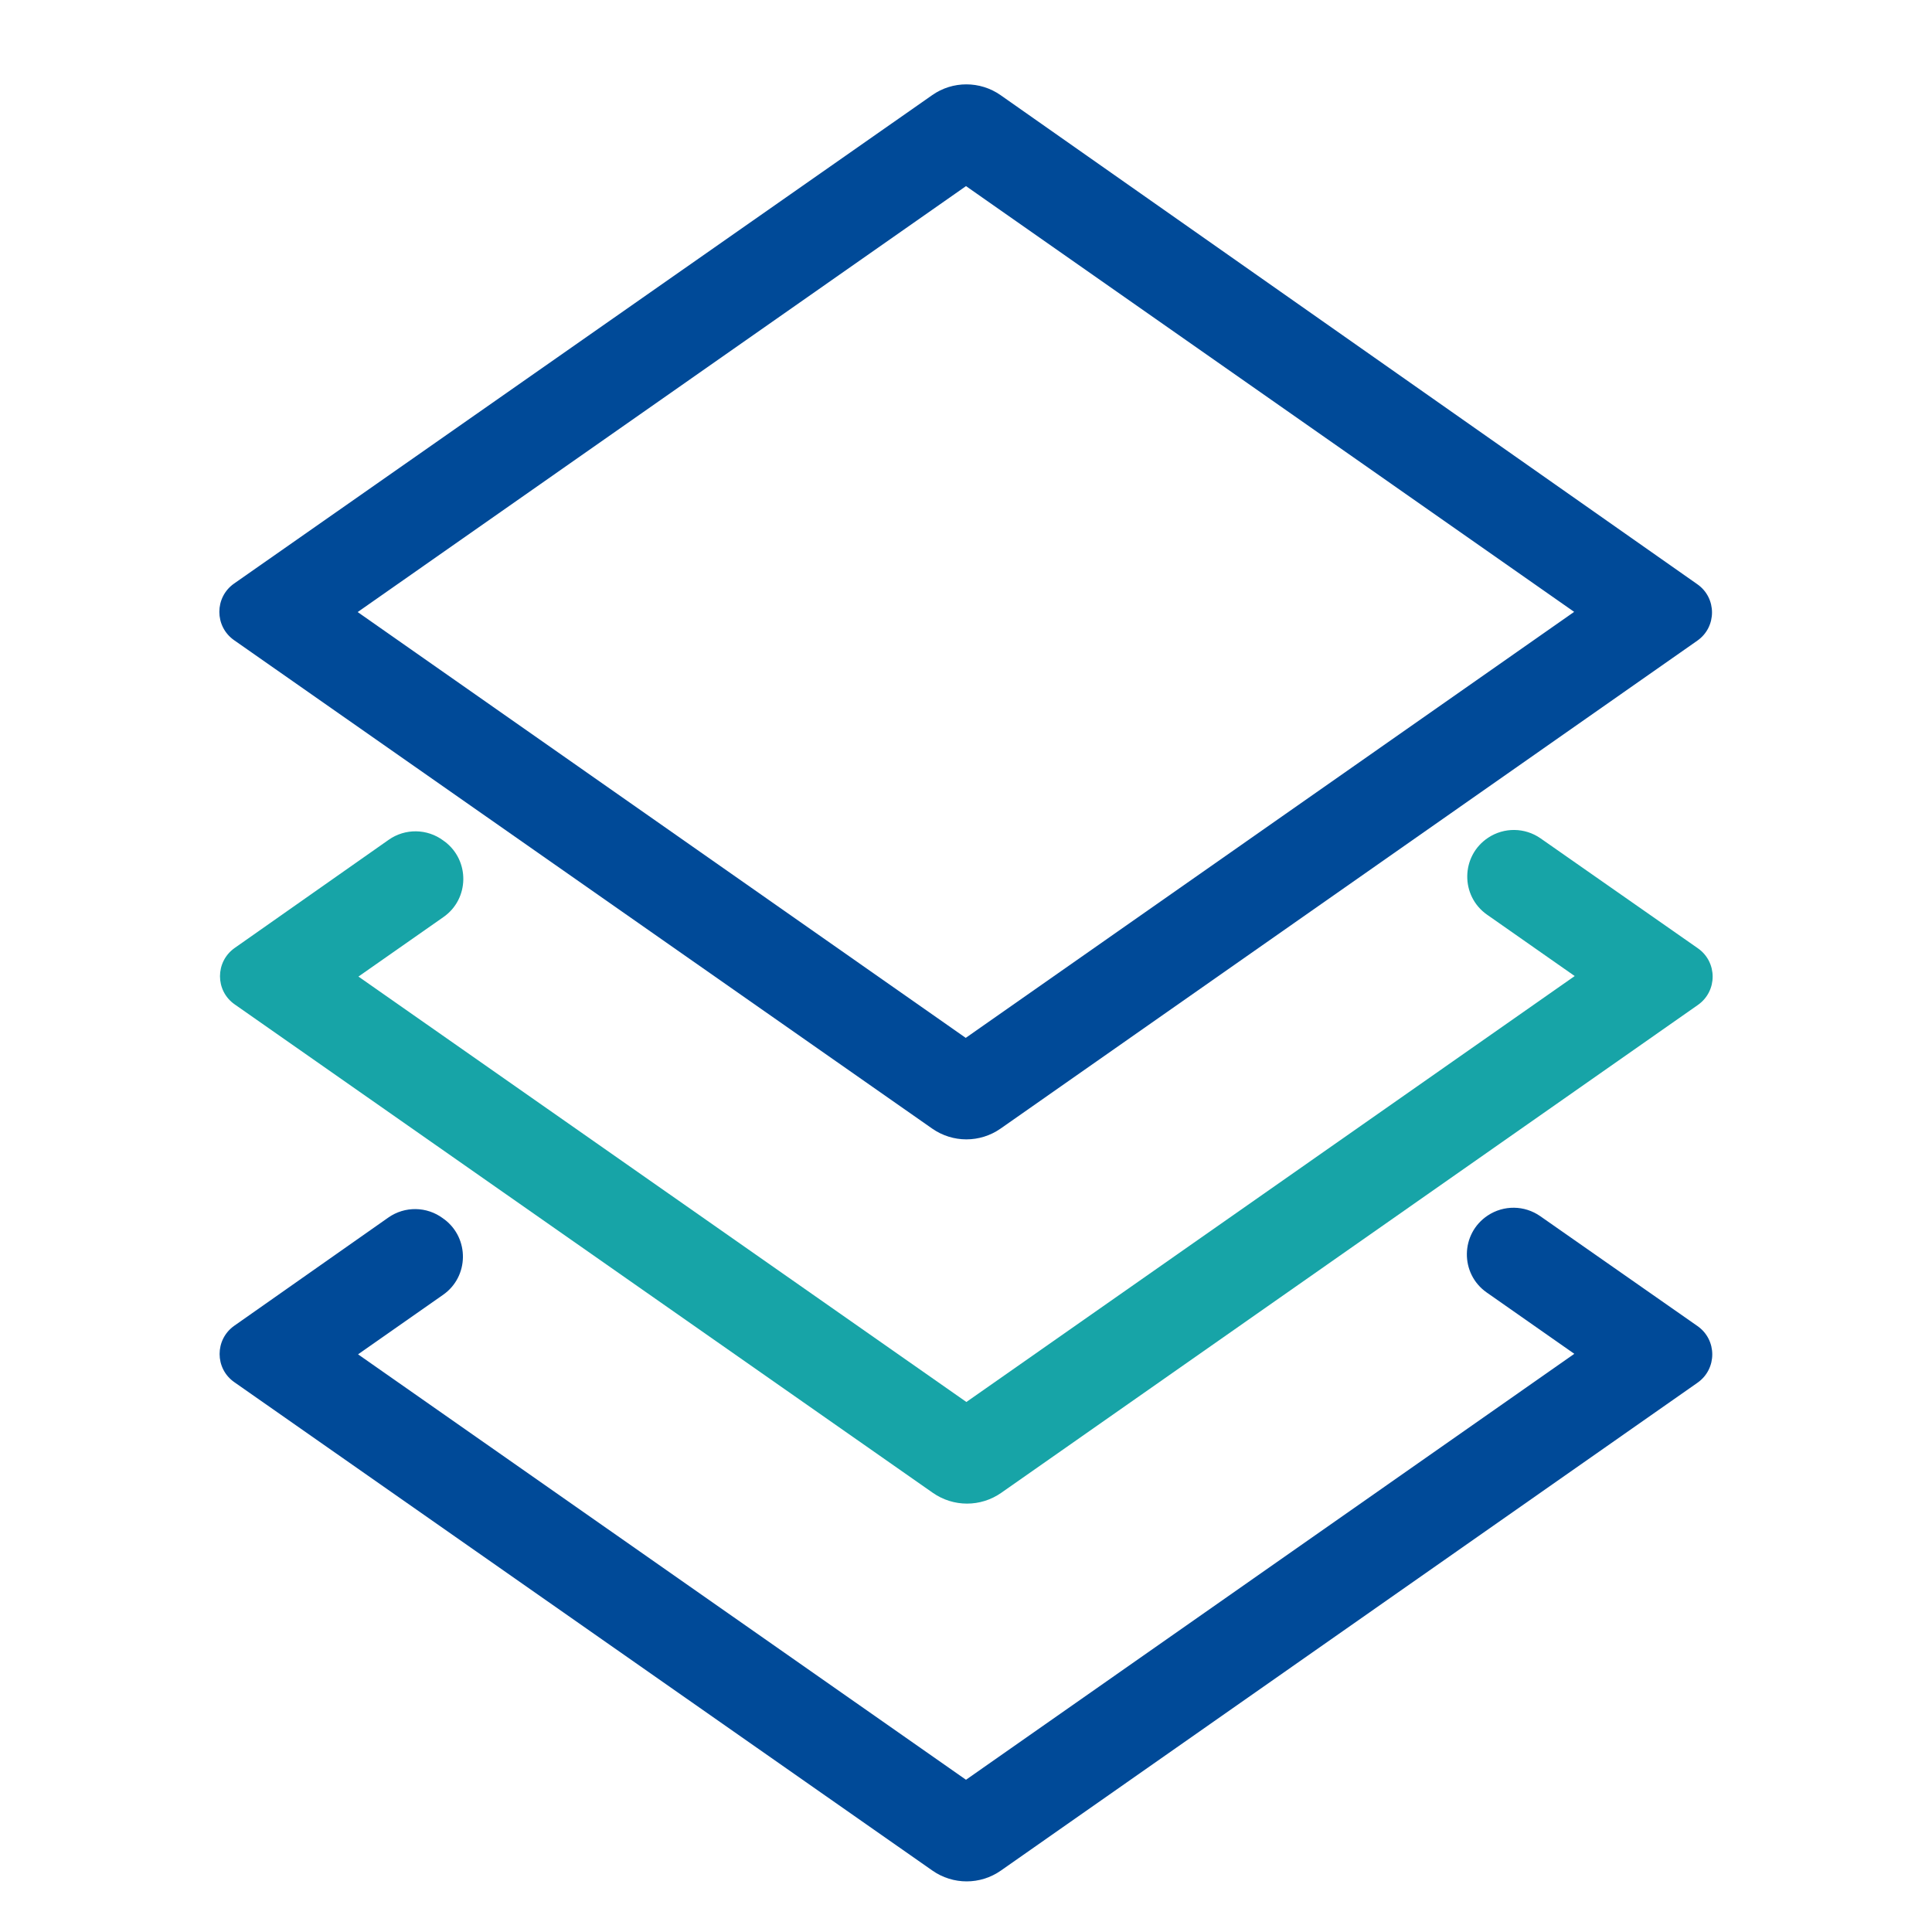 <?xml version="1.0" encoding="UTF-8"?>
<svg xmlns="http://www.w3.org/2000/svg" id="Capa_1" data-name="Capa 1" viewBox="0 0 150 150">
  <defs>
    <style>
      .cls-1 {
        fill: #17a4a7;
      }

      .cls-2 {
        fill: #004a98;
      }
    </style>
  </defs>
  <path class="cls-2" d="M72.37,7.39L18.17,45.31c-1.52,1.07-1.52,3.32,0,4.39l54.2,37.92c1.6,1.12,3.72,1.12,5.32,0l54.09-37.88c1.52-1.06,1.52-3.32,0-4.38L77.69,7.39c-1.6-1.12-3.73-1.12-5.32,0Zm2.66-1.86l-.03,.04m47.21,41.94l-47.23,33.07L27.77,47.52,75,14.45l47.21,33.05Z"></path>
  <path class="cls-1" d="M34.51,65.33l-.09-.07c-1.25-.93-2.96-.96-4.24-.06l-11.96,8.4c-1.52,1.07-1.52,3.32,0,4.38l54.2,37.92c1.6,1.12,3.72,1.12,5.32,0l54.09-37.88c1.52-1.07,1.52-3.32,0-4.39l-12.22-8.54c-1.22-.85-2.83-.87-4.07-.05h0c-2.13,1.41-2.17,4.52-.08,5.98l6.8,4.76-47.23,33.07L27.83,75.82l6.6-4.62c2.02-1.41,2.06-4.39,.09-5.87Z"></path>
  <path class="cls-2" d="M34.48,94.66l-.09-.07c-1.25-.93-2.96-.96-4.24-.06l-11.96,8.4c-1.52,1.07-1.52,3.32,0,4.38l54.2,37.92c1.6,1.12,3.72,1.12,5.32,0l54.09-37.88c1.52-1.07,1.52-3.32,0-4.39l-12.22-8.54c-1.22-.85-2.83-.87-4.07-.05h0c-2.13,1.41-2.17,4.52-.08,5.98l6.8,4.76-47.23,33.07L27.8,105.15l6.6-4.62c2.02-1.41,2.06-4.39,.09-5.87Z"></path>
</svg>
